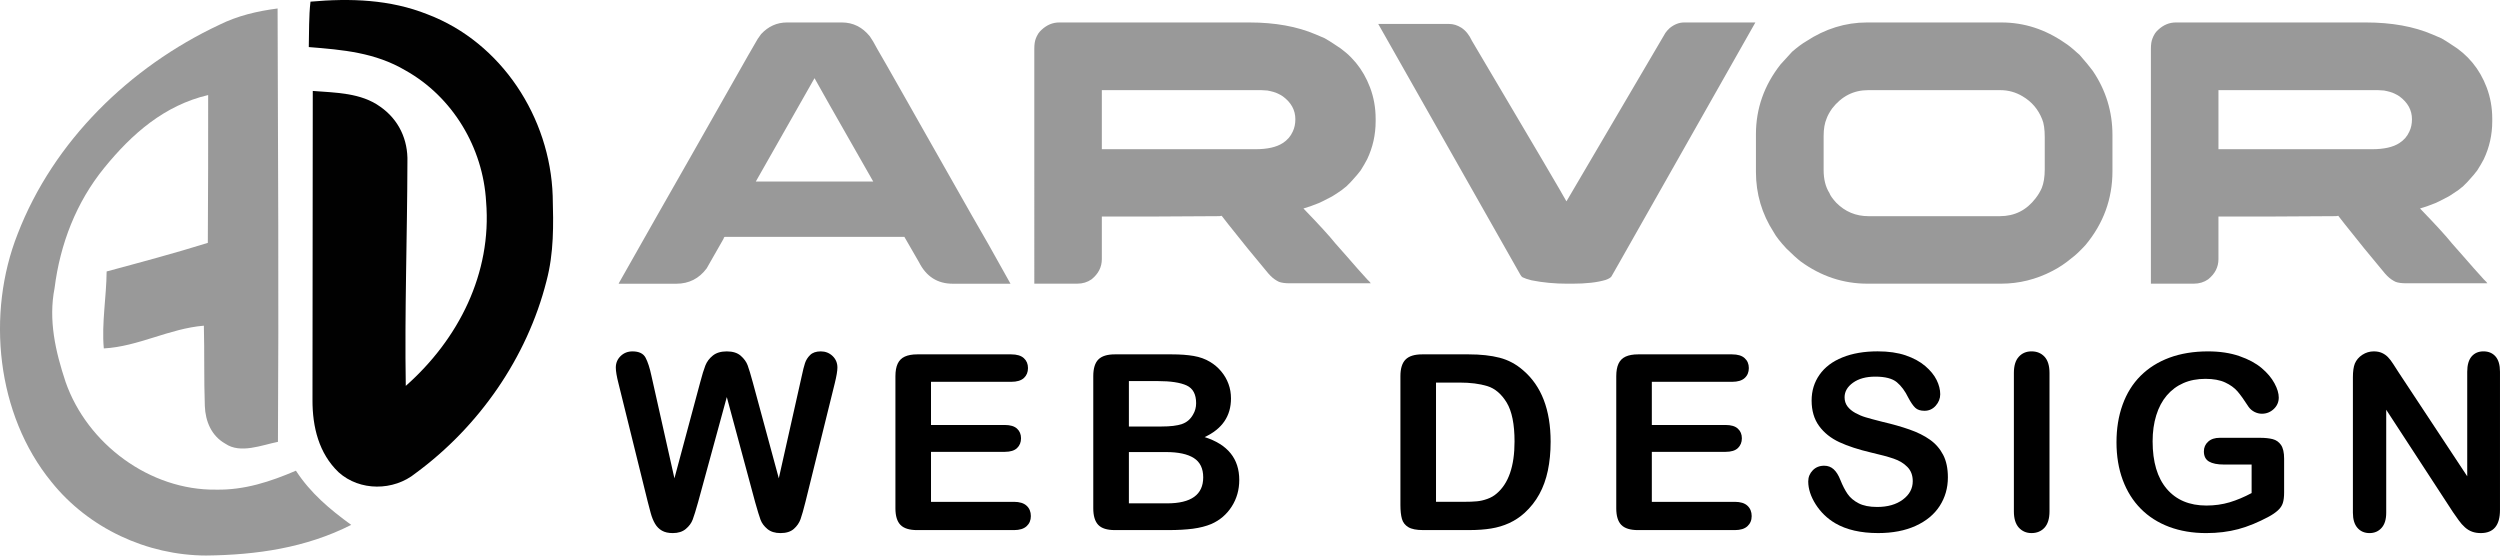 <?xml version="1.0" encoding="utf-8"?>
<!-- Generator: Adobe Illustrator 16.0.0, SVG Export Plug-In . SVG Version: 6.00 Build 0)  -->
<!DOCTYPE svg PUBLIC "-//W3C//DTD SVG 1.1//EN" "http://www.w3.org/Graphics/SVG/1.1/DTD/svg11.dtd">
<svg version="1.1" id="Calque_1" xmlns="http://www.w3.org/2000/svg" xmlns:xlink="http://www.w3.org/1999/xlink" x="0px" y="0px"
	 width="205.66px" height="45.702px" viewBox="0 0 205.66 45.702" enable-background="new 0 0 205.66 45.702" xml:space="preserve">
<g>
	<g>
		<path fill="#010101" d="M25.542,0.137c3.266-0.294,6.542-0.187,9.623,1.041c6.103,2.314,10.092,8.504,10.302,14.937
			c0.065,2.393,0.106,4.683-0.514,7.016c-1.596,6.295-5.552,11.973-10.773,15.804c-1.801,1.464-4.581,1.484-6.322-0.083
			c-1.633-1.557-2.156-3.739-2.151-5.929c0.019-8.481,0.005-16.96,0.023-25.442c1.889,0.148,3.97,0.146,5.565,1.307
			c1.506,1.055,2.278,2.697,2.221,4.537c-0.014,6.136-0.237,12.28-0.135,18.42c4.34-3.835,7.093-9.267,6.608-15.153
			c-0.252-4.438-2.74-8.619-6.635-10.799c-2.501-1.474-5.133-1.694-7.952-1.921C25.435,2.627,25.399,1.369,25.542,0.137
			L25.542,0.137z"/>
		<path fill="#999999" d="M22.836,0.697c0.034,11.883,0.103,23.768,0.029,35.651c-1.339,0.267-3.094,1.004-4.331,0.15
			c-1.139-0.64-1.638-1.839-1.684-3.099c-0.079-2.197-0.023-4.404-0.079-6.607c-2.856,0.237-5.399,1.72-8.232,1.871
			c-0.186-2.081,0.216-4.234,0.233-6.331c2.787-0.751,5.572-1.493,8.324-2.352c0.019-4.055,0.039-8.109,0.028-12.161
			c-3.597,0.845-6.265,3.183-8.543,5.982c-2.318,2.848-3.635,6.272-4.092,9.9c-0.518,2.633,0.074,5.213,0.906,7.719
			c1.782,5.105,6.938,8.935,12.388,8.86c2.328,0.042,4.45-0.653,6.56-1.559c1.198,1.843,2.787,3.18,4.55,4.458
			c-3.729,1.89-7.788,2.475-11.928,2.521c-4.875-0.009-9.685-2.245-12.736-6.06c-4.526-5.539-5.366-13.836-2.777-20.394
			c2.949-7.639,9.22-13.737,16.569-17.195C19.547,1.293,21.152,0.917,22.836,0.697L22.836,0.697z"/>
	</g>
	<g>
		<path fill="#999999" d="M64.737,1.848h4.521c0.915,0,1.681,0.38,2.299,1.142c0.164,0.226,0.37,0.576,0.618,1.049
			c0.04,0.062,0.076,0.124,0.107,0.185c0.092,0.144,0.884,1.533,2.376,4.167c0.422,0.75,0.904,1.604,1.45,2.561
			c3.384,5.976,5.122,9.03,5.215,9.164l1.805,3.224h-4.752c-1.255,0-2.181-0.59-2.776-1.772c-0.422-0.721-0.73-1.255-0.926-1.605
			c-0.165-0.298-0.257-0.458-0.277-0.479H59.647c-0.021,0-0.044,0.012-0.069,0.03c-0.026,0.021-0.044,0.063-0.054,0.125l-1.39,2.438
			c-0.626,0.842-1.46,1.264-2.499,1.264H50.93c-0.021,0-0.031-0.001-0.031-0.008c0-0.004,0-0.014,0-0.023
			c2.273-4.02,4.253-7.506,5.94-10.458c1.337-2.355,2.417-4.259,3.239-5.708c1.275-2.253,1.944-3.425,2.006-3.518
			c0.165-0.309,0.34-0.581,0.525-0.818C63.205,2.167,63.915,1.848,64.737,1.848z M67.005,6.431l-4.828,8.5h9.657
			C68.676,9.397,67.067,6.564,67.005,6.431z"/>
		<path fill="#999999" d="M87.138,1.848h15.644c2.108,0,3.929,0.329,5.462,0.986c0.308,0.124,0.55,0.228,0.725,0.309
			c0.257,0.145,0.529,0.313,0.819,0.509c1.365,0.834,2.338,2.011,2.914,3.533c0.309,0.813,0.464,1.677,0.464,2.592v0.2
			c0,1.102-0.232,2.139-0.696,3.118c-0.143,0.276-0.323,0.586-0.538,0.926c-0.185,0.246-0.406,0.508-0.664,0.785
			c-0.124,0.146-0.247,0.273-0.37,0.387l-0.154,0.153l-0.124,0.094l-0.231,0.186c-0.186,0.133-0.415,0.287-0.694,0.462
			c-0.04,0.021-0.082,0.046-0.123,0.076c-0.277,0.146-0.53,0.273-0.755,0.388c-0.113,0.051-0.223,0.102-0.325,0.153
			c-0.4,0.165-0.822,0.314-1.265,0.447c1.275,1.317,2.149,2.272,2.624,2.87c0.316,0.36,0.632,0.716,0.94,1.063
			c0.586,0.68,1.146,1.313,1.68,1.898c0.166,0.155,0.265,0.262,0.294,0.322h-6.665c-0.38,0-0.677-0.039-0.894-0.123
			c-0.062-0.029-0.118-0.062-0.17-0.091c-0.052-0.032-0.108-0.067-0.17-0.108c-0.216-0.144-0.458-0.386-0.726-0.726
			c-0.977-1.161-2.011-2.432-3.1-3.811l-0.54-0.693c-0.031,0-0.093,0.01-0.186,0.029c-0.638,0-2.557,0.012-5.755,0.033h-3.918v3.501
			c0,0.657-0.284,1.213-0.85,1.666c-0.339,0.236-0.73,0.354-1.172,0.354h-3.533V4.007c0-0.349,0.042-0.626,0.123-0.833
			c0.042-0.124,0.114-0.267,0.217-0.433c0.071-0.102,0.159-0.199,0.262-0.292C86.121,2.047,86.603,1.848,87.138,1.848z
			 M90.641,7.417v4.858h12.634c0.987,0,1.738-0.169,2.253-0.508c0.371-0.237,0.643-0.551,0.818-0.941
			c0.143-0.298,0.215-0.637,0.215-1.019c0-0.75-0.345-1.379-1.033-1.882c-0.103-0.072-0.21-0.134-0.323-0.186
			c-0.031-0.009-0.062-0.026-0.093-0.045c-0.186-0.093-0.469-0.176-0.85-0.248c-0.123,0-0.292-0.011-0.509-0.031H90.641z"/>
		<path fill="#999999" d="M138.544,1.848h5.86c-7.385,13.041-11.106,19.612-11.17,19.717l-0.677,1.188
			c-0.082,0.104-0.243,0.195-0.479,0.277c-0.7,0.208-1.615,0.308-2.745,0.308h-0.402c-1.028,0-2.007-0.092-2.933-0.277
			c-0.326-0.081-0.573-0.163-0.739-0.247c-0.092-0.061-0.163-0.148-0.216-0.262L113.38,1.971h5.845c0.331,0,0.66,0.103,0.99,0.308
			c0.36,0.236,0.648,0.592,0.865,1.066c5.019,8.474,7.609,12.876,7.773,13.206h0.017c5.318-9.063,8.028-13.675,8.13-13.84
			c0.084-0.123,0.199-0.257,0.355-0.4C137.735,2.002,138.132,1.848,138.544,1.848z"/>
		<path fill="#999999" d="M153.583,1.848h11.063c1.862,0,3.599,0.56,5.215,1.681c0.266,0.165,0.602,0.432,1.004,0.802
			c0.062,0.051,0.127,0.108,0.2,0.171c0.504,0.576,0.868,1.018,1.094,1.325c1.08,1.595,1.62,3.354,1.62,5.276v2.978
			c0,2.274-0.737,4.295-2.205,6.063c-0.462,0.505-0.844,0.863-1.142,1.079c-0.516,0.433-1.044,0.787-1.591,1.066
			c-1.335,0.697-2.746,1.047-4.226,1.047h-10.999c-1.986,0-3.816-0.611-5.492-1.834c-0.28-0.217-0.671-0.571-1.174-1.066
			c-0.504-0.544-0.851-0.986-1.033-1.326c-0.977-1.512-1.466-3.167-1.466-4.967v-3.101c0-2.108,0.674-4.022,2.021-5.739
			c0.195-0.226,0.516-0.577,0.957-1.049c0.442-0.381,0.822-0.664,1.142-0.849C150.144,2.368,151.816,1.848,153.583,1.848z
			 M150.019,11.182v2.807c0,0.763,0.161,1.394,0.48,1.898c0.061,0.185,0.246,0.447,0.554,0.787c0.73,0.739,1.615,1.109,2.654,1.109
			h10.816c1.203,0,2.178-0.486,2.929-1.465c0.216-0.278,0.386-0.561,0.511-0.85c0.162-0.399,0.246-0.914,0.246-1.542v-2.622
			c0-0.668-0.072-1.167-0.215-1.497c-0.32-0.812-0.854-1.439-1.605-1.882c-0.565-0.34-1.179-0.509-1.835-0.509h-10.877
			c-1.194,0-2.181,0.504-2.963,1.511c-0.215,0.31-0.365,0.582-0.448,0.818C150.103,10.127,150.019,10.605,150.019,11.182z"/>
		<path fill="#999999" d="M178.995,1.848h15.644c2.109,0,3.93,0.329,5.463,0.986c0.308,0.124,0.548,0.228,0.723,0.309
			c0.258,0.145,0.529,0.313,0.817,0.509c1.369,0.834,2.342,2.011,2.919,3.533c0.308,0.813,0.462,1.677,0.462,2.592v0.2
			c0,1.102-0.233,2.139-0.695,3.118c-0.146,0.276-0.324,0.586-0.541,0.926c-0.186,0.246-0.404,0.508-0.662,0.785
			c-0.125,0.146-0.247,0.273-0.371,0.387l-0.152,0.153l-0.125,0.094l-0.229,0.186c-0.186,0.133-0.419,0.287-0.695,0.462
			c-0.043,0.021-0.083,0.046-0.126,0.076c-0.277,0.146-0.528,0.273-0.753,0.388c-0.113,0.051-0.222,0.102-0.324,0.153
			c-0.402,0.165-0.823,0.314-1.268,0.447c1.275,1.317,2.151,2.272,2.625,2.87c0.319,0.36,0.631,0.716,0.938,1.063
			c0.589,0.68,1.149,1.313,1.684,1.898c0.162,0.155,0.263,0.262,0.294,0.322h-6.666c-0.379,0-0.678-0.039-0.895-0.123
			c-0.062-0.029-0.118-0.062-0.169-0.091c-0.054-0.032-0.107-0.067-0.171-0.108c-0.215-0.144-0.459-0.386-0.725-0.726
			c-0.978-1.161-2.011-2.432-3.101-3.811l-0.54-0.693c-0.03,0-0.092,0.01-0.186,0.029c-0.637,0-2.556,0.012-5.753,0.033h-3.918
			v3.501c0,0.657-0.286,1.213-0.851,1.666c-0.34,0.236-0.729,0.354-1.174,0.354h-3.532V4.007c0-0.349,0.041-0.626,0.125-0.833
			c0.041-0.124,0.113-0.267,0.215-0.433c0.071-0.102,0.158-0.199,0.261-0.292C177.975,2.047,178.46,1.848,178.995,1.848z
			 M182.499,7.417v4.858h12.633c0.987,0,1.738-0.169,2.253-0.508c0.369-0.237,0.644-0.551,0.817-0.941
			c0.145-0.298,0.216-0.637,0.216-1.019c0-0.75-0.347-1.379-1.033-1.882c-0.103-0.072-0.21-0.134-0.324-0.186
			c-0.03-0.009-0.062-0.026-0.091-0.045c-0.186-0.093-0.469-0.176-0.851-0.248c-0.123,0-0.292-0.011-0.508-0.031H182.499z"/>
	</g>
	<g>
		<path d="M62.127,41.33l-2.337-8.668l-2.367,8.668c-0.184,0.657-0.33,1.129-0.439,1.414c-0.108,0.288-0.297,0.543-0.567,0.77
			c-0.27,0.227-0.627,0.34-1.074,0.34c-0.361,0-0.659-0.067-0.892-0.202c-0.234-0.134-0.422-0.325-0.567-0.571
			c-0.145-0.247-0.263-0.54-0.355-0.878s-0.175-0.651-0.247-0.941l-2.406-9.732c-0.145-0.565-0.217-0.995-0.217-1.293
			c0-0.373,0.132-0.689,0.394-0.944c0.264-0.257,0.589-0.386,0.976-0.386c0.533,0,0.892,0.171,1.076,0.514
			c0.183,0.342,0.345,0.837,0.483,1.488l1.893,8.44l2.12-7.897c0.158-0.605,0.3-1.065,0.424-1.381s0.328-0.588,0.61-0.816
			c0.283-0.231,0.667-0.348,1.154-0.348c0.493,0,0.876,0.12,1.149,0.36c0.272,0.239,0.461,0.501,0.566,0.783
			c0.105,0.283,0.247,0.751,0.424,1.401l2.14,7.897l1.893-8.44c0.092-0.44,0.179-0.785,0.262-1.035
			c0.082-0.249,0.223-0.474,0.424-0.67c0.2-0.196,0.491-0.297,0.872-0.297s0.705,0.128,0.971,0.379
			c0.267,0.255,0.399,0.572,0.399,0.951c0,0.271-0.071,0.701-0.217,1.293l-2.405,9.732c-0.165,0.658-0.301,1.139-0.41,1.445
			c-0.108,0.305-0.292,0.574-0.552,0.803c-0.26,0.231-0.627,0.345-1.099,0.345c-0.447,0-0.805-0.111-1.075-0.335
			s-0.457-0.475-0.563-0.753C62.465,42.485,62.318,42.007,62.127,41.33z"/>
		<path d="M83.186,31.41h-6.598v3.551h6.076c0.446,0,0.779,0.099,1,0.3c0.22,0.2,0.33,0.466,0.33,0.795
			c0,0.328-0.108,0.595-0.325,0.803c-0.217,0.207-0.554,0.311-1.005,0.311h-6.076v4.113h6.824c0.46,0,0.807,0.105,1.04,0.319
			c0.234,0.213,0.35,0.497,0.35,0.852c0,0.344-0.115,0.621-0.35,0.834c-0.233,0.214-0.58,0.32-1.04,0.32h-7.957
			c-0.638,0-1.097-0.141-1.375-0.424c-0.28-0.283-0.419-0.74-0.419-1.37V30.947c0-0.421,0.062-0.765,0.187-1.031
			c0.125-0.266,0.32-0.46,0.587-0.582c0.267-0.121,0.606-0.183,1.021-0.183h7.73c0.467,0,0.813,0.104,1.041,0.313
			c0.226,0.206,0.339,0.478,0.339,0.813c0,0.341-0.113,0.615-0.339,0.822C84,31.306,83.653,31.41,83.186,31.41z"/>
		<path d="M96.129,43.607h-4.416c-0.639,0-1.094-0.142-1.367-0.429c-0.271-0.286-0.409-0.74-0.409-1.365V30.947
			c0-0.638,0.141-1.096,0.419-1.375c0.28-0.28,0.73-0.421,1.357-0.421h4.684c0.69,0,1.288,0.044,1.795,0.13
			c0.506,0.086,0.958,0.248,1.36,0.492c0.341,0.204,0.644,0.462,0.906,0.773c0.263,0.313,0.464,0.658,0.602,1.037
			c0.14,0.376,0.206,0.777,0.206,1.196c0,1.447-0.722,2.506-2.168,3.177c1.899,0.604,2.849,1.779,2.849,3.528
			c0,0.81-0.206,1.537-0.621,2.186c-0.413,0.646-0.973,1.126-1.676,1.435c-0.441,0.184-0.946,0.313-1.519,0.389
			C97.56,43.569,96.892,43.607,96.129,43.607z M92.867,31.349v3.737h2.682c0.729,0,1.294-0.066,1.691-0.206
			c0.397-0.139,0.701-0.4,0.912-0.788c0.164-0.277,0.246-0.585,0.246-0.927c0-0.729-0.26-1.215-0.779-1.455
			c-0.52-0.239-1.311-0.361-2.376-0.361H92.867z M95.914,37.188h-3.047v4.22h3.146c1.978,0,2.968-0.713,2.968-2.139
			c0-0.73-0.256-1.261-0.77-1.588C97.698,37.352,96.931,37.188,95.914,37.188z"/>
		<path d="M116.998,29.151h3.816c0.992,0,1.843,0.094,2.554,0.278c0.71,0.185,1.354,0.528,1.933,1.035
			c1.506,1.287,2.26,3.247,2.26,5.875c0,0.868-0.079,1.66-0.229,2.377c-0.151,0.716-0.384,1.362-0.701,1.938
			c-0.314,0.573-0.72,1.089-1.214,1.541c-0.388,0.35-0.811,0.628-1.271,0.839c-0.461,0.21-0.954,0.358-1.483,0.443
			c-0.53,0.086-1.125,0.129-1.79,0.129h-3.816c-0.531,0-0.934-0.079-1.202-0.24c-0.27-0.162-0.445-0.389-0.527-0.681
			c-0.083-0.293-0.124-0.673-0.124-1.139V30.947c0-0.631,0.141-1.088,0.424-1.371C115.909,29.292,116.366,29.151,116.998,29.151z
			 M118.132,31.47v9.812h2.219c0.485,0,0.867-0.015,1.143-0.042c0.276-0.025,0.563-0.09,0.858-0.197
			c0.296-0.104,0.552-0.252,0.768-0.442c0.981-0.829,1.472-2.257,1.472-4.279c0-1.427-0.216-2.494-0.646-3.205
			c-0.433-0.709-0.962-1.16-1.594-1.355c-0.631-0.194-1.395-0.29-2.289-0.29H118.132z"/>
		<path d="M142.484,31.41h-6.598v3.551h6.075c0.445,0,0.781,0.099,1,0.3c0.221,0.2,0.332,0.466,0.332,0.795
			c0,0.328-0.111,0.595-0.326,0.803c-0.216,0.207-0.552,0.311-1.006,0.311h-6.075v4.113h6.826c0.461,0,0.807,0.105,1.039,0.319
			c0.231,0.213,0.349,0.497,0.349,0.852c0,0.344-0.117,0.621-0.349,0.834c-0.232,0.214-0.578,0.32-1.039,0.32h-7.959
			c-0.638,0-1.095-0.141-1.375-0.424c-0.279-0.283-0.418-0.74-0.418-1.37V30.947c0-0.421,0.062-0.765,0.186-1.031
			c0.125-0.266,0.321-0.46,0.587-0.582c0.267-0.121,0.607-0.183,1.021-0.183h7.73c0.467,0,0.813,0.104,1.039,0.313
			c0.229,0.206,0.343,0.478,0.343,0.813c0,0.341-0.114,0.615-0.343,0.822C143.297,31.306,142.951,31.41,142.484,31.41z"/>
		<path d="M160.241,39.269c0,0.874-0.227,1.66-0.675,2.356c-0.451,0.697-1.11,1.241-1.979,1.636
			c-0.867,0.395-1.895,0.592-3.084,0.592c-1.427,0-2.604-0.269-3.529-0.809c-0.66-0.389-1.192-0.905-1.606-1.551
			c-0.41-0.65-0.615-1.278-0.615-1.889c0-0.356,0.126-0.661,0.373-0.915c0.242-0.251,0.559-0.377,0.938-0.377
			c0.311,0,0.57,0.099,0.784,0.296c0.213,0.196,0.397,0.487,0.549,0.876c0.184,0.46,0.382,0.846,0.595,1.155
			c0.215,0.308,0.517,0.563,0.905,0.763c0.385,0.201,0.894,0.303,1.526,0.303c0.867,0,1.574-0.203,2.114-0.607
			c0.543-0.404,0.814-0.91,0.814-1.514c0-0.48-0.146-0.87-0.441-1.169c-0.29-0.299-0.667-0.527-1.132-0.685
			c-0.463-0.157-1.084-0.326-1.857-0.502c-1.039-0.245-1.908-0.529-2.61-0.854c-0.698-0.325-1.256-0.77-1.665-1.331
			c-0.41-0.563-0.615-1.261-0.615-2.097c0-0.794,0.217-1.501,0.65-2.117c0.433-0.62,1.063-1.095,1.882-1.425
			c0.822-0.334,1.788-0.5,2.899-0.5c0.89,0,1.654,0.11,2.303,0.33c0.647,0.221,1.186,0.514,1.611,0.877
			c0.428,0.367,0.741,0.75,0.938,1.15c0.197,0.4,0.297,0.792,0.297,1.174c0,0.349-0.125,0.661-0.371,0.941
			c-0.247,0.278-0.555,0.418-0.92,0.418c-0.337,0-0.59-0.082-0.766-0.251c-0.175-0.167-0.363-0.441-0.567-0.822
			c-0.264-0.546-0.579-0.972-0.945-1.277c-0.369-0.307-0.961-0.46-1.775-0.46c-0.758,0-1.366,0.167-1.83,0.499
			c-0.462,0.332-0.694,0.731-0.694,1.198c0,0.288,0.079,0.539,0.236,0.749c0.159,0.211,0.375,0.391,0.649,0.542
			c0.276,0.152,0.557,0.271,0.84,0.354c0.282,0.087,0.748,0.212,1.398,0.377c0.815,0.19,1.556,0.399,2.215,0.63
			c0.66,0.23,1.223,0.51,1.685,0.839c0.466,0.329,0.825,0.746,1.087,1.247C160.112,37.921,160.241,38.539,160.241,39.269z"/>
		<path d="M165.67,42.07V30.68c0-0.593,0.134-1.036,0.406-1.332c0.269-0.296,0.617-0.443,1.044-0.443
			c0.441,0,0.795,0.146,1.07,0.439c0.271,0.293,0.41,0.738,0.41,1.336v11.39c0,0.598-0.139,1.043-0.41,1.34
			c-0.275,0.296-0.629,0.443-1.07,0.443c-0.421,0-0.767-0.149-1.042-0.447C165.807,43.106,165.67,42.662,165.67,42.07z"/>
		<path d="M187.901,37.731V40.5c0,0.369-0.036,0.663-0.107,0.884s-0.204,0.42-0.399,0.597c-0.194,0.178-0.44,0.349-0.743,0.514
			c-0.875,0.472-1.718,0.819-2.523,1.035c-0.81,0.217-1.69,0.324-2.644,0.324c-1.111,0-2.124-0.171-3.037-0.511
			c-0.914-0.344-1.694-0.84-2.337-1.49c-0.645-0.65-1.139-1.44-1.485-2.367c-0.343-0.927-0.515-1.962-0.515-3.104
			c0-1.125,0.165-2.153,0.502-3.088c0.335-0.932,0.828-1.725,1.479-2.376c0.652-0.649,1.442-1.147,2.375-1.494
			c0.934-0.344,1.993-0.518,3.176-0.518c0.973,0,1.835,0.13,2.583,0.39c0.752,0.26,1.358,0.588,1.826,0.982
			c0.466,0.394,0.817,0.812,1.054,1.251c0.239,0.439,0.354,0.833,0.354,1.174c0,0.368-0.136,0.683-0.407,0.941
			c-0.274,0.259-0.601,0.391-0.98,0.391c-0.211,0-0.413-0.051-0.607-0.148c-0.194-0.099-0.357-0.237-0.486-0.415
			c-0.363-0.565-0.669-0.993-0.918-1.281c-0.25-0.288-0.588-0.532-1.012-0.729c-0.424-0.198-0.965-0.297-1.621-0.297
			c-0.68,0-1.282,0.116-1.815,0.35c-0.532,0.232-0.986,0.573-1.366,1.017c-0.376,0.443-0.668,0.987-0.866,1.632
			c-0.2,0.645-0.299,1.356-0.299,2.139c0,1.696,0.386,3.002,1.165,3.915c0.78,0.913,1.866,1.37,3.259,1.37
			c0.678,0,1.313-0.089,1.91-0.266c0.593-0.179,1.197-0.432,1.81-0.761v-2.346h-2.27c-0.547,0-0.956-0.082-1.236-0.246
			c-0.28-0.165-0.421-0.444-0.421-0.838c0-0.322,0.119-0.589,0.353-0.799c0.232-0.212,0.547-0.316,0.95-0.316h3.321
			c0.408,0,0.755,0.038,1.037,0.109c0.282,0.072,0.511,0.233,0.685,0.481C187.815,36.857,187.901,37.23,187.901,37.731z"/>
		<path d="M197.337,30.66l5.627,8.521v-8.599c0-0.559,0.123-0.978,0.361-1.258c0.241-0.279,0.566-0.419,0.973-0.419
			c0.42,0,0.752,0.14,0.995,0.419c0.244,0.28,0.366,0.699,0.366,1.258v11.369c0,1.27-0.527,1.902-1.58,1.902
			c-0.264,0-0.499-0.037-0.709-0.113c-0.211-0.075-0.408-0.195-0.592-0.359c-0.185-0.163-0.354-0.357-0.512-0.578
			c-0.157-0.219-0.316-0.443-0.474-0.672l-5.492-8.423v8.47c0,0.553-0.128,0.97-0.387,1.253c-0.253,0.282-0.583,0.423-0.985,0.423
			c-0.412,0-0.745-0.142-0.994-0.429c-0.251-0.286-0.375-0.7-0.375-1.247v-11.15c0-0.475,0.053-0.846,0.158-1.116
			c0.124-0.295,0.33-0.536,0.619-0.725c0.29-0.188,0.604-0.281,0.938-0.281c0.263,0,0.486,0.043,0.676,0.129
			c0.186,0.086,0.353,0.2,0.493,0.345c0.142,0.145,0.285,0.333,0.432,0.563C197.024,30.171,197.18,30.411,197.337,30.66z"/>
	</g>
</g>
</svg>
